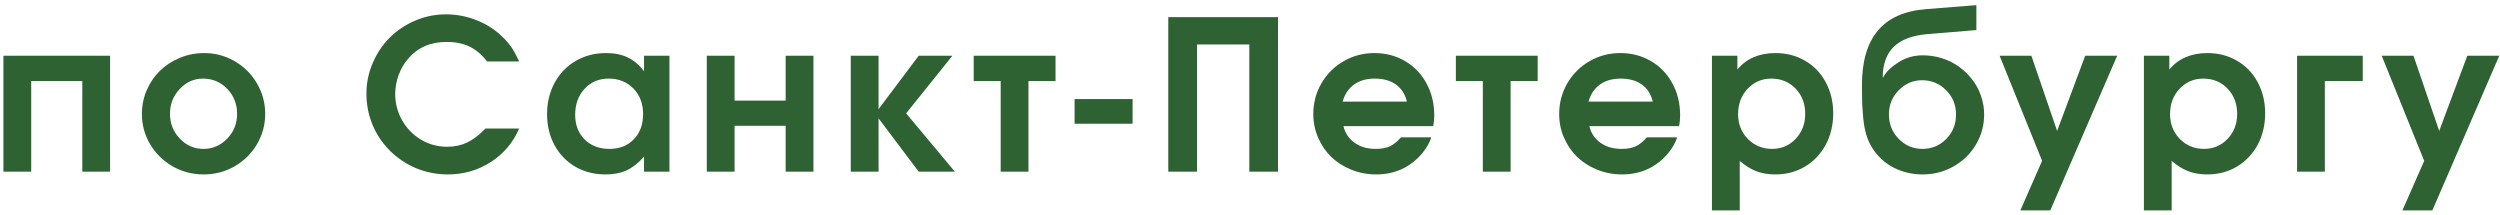 <?xml version="1.0" encoding="UTF-8"?> <svg xmlns="http://www.w3.org/2000/svg" width="466" height="40" viewBox="0 0 466 40" fill="none"> <path d="M20.519 32C20.519 32 18.792 32 15.339 32C15.339 32 15.339 26.37 15.339 15.109C15.339 15.109 12.165 15.109 5.817 15.109C5.817 15.109 5.817 20.739 5.817 32C5.817 32 4.091 32 0.638 32C0.638 32 0.638 24.795 0.638 10.386H20.519C20.519 10.386 20.519 17.591 20.519 32ZM38.045 9.891C40.102 9.891 42.006 10.399 43.758 11.415C45.51 12.43 46.894 13.814 47.909 15.566C48.925 17.305 49.433 19.197 49.433 21.241C49.433 23.272 48.919 25.157 47.89 26.896C46.875 28.623 45.484 29.994 43.72 31.01C41.955 32.013 40.038 32.514 37.969 32.514C35.887 32.514 33.957 32.013 32.18 31.01C30.415 29.994 29.019 28.623 27.99 26.896C26.962 25.157 26.448 23.272 26.448 21.241C26.448 19.692 26.746 18.219 27.343 16.823C27.952 15.414 28.771 14.207 29.799 13.205C30.84 12.189 32.078 11.383 33.513 10.786C34.947 10.19 36.458 9.891 38.045 9.891ZM37.836 14.652C36.16 14.652 34.712 15.299 33.494 16.594C32.288 17.877 31.685 19.413 31.685 21.203C31.685 23.005 32.294 24.548 33.513 25.83C34.732 27.112 36.198 27.753 37.912 27.753C39.638 27.753 41.117 27.119 42.349 25.849C43.58 24.567 44.196 23.031 44.196 21.241C44.196 19.387 43.58 17.826 42.349 16.556C41.117 15.287 39.613 14.652 37.836 14.652ZM90.484 23.964C90.484 23.964 92.579 23.964 96.768 23.964C95.638 26.592 93.874 28.674 91.474 30.21C89.088 31.746 86.415 32.514 83.457 32.514C82.073 32.514 80.721 32.336 79.401 31.981C78.093 31.625 76.887 31.124 75.783 30.477C74.678 29.829 73.656 29.048 72.717 28.134C71.79 27.207 71.003 26.198 70.356 25.106C69.708 24.002 69.2 22.802 68.832 21.507C68.477 20.2 68.299 18.86 68.299 17.489C68.299 15.483 68.693 13.566 69.48 11.738C70.267 9.91 71.32 8.336 72.641 7.016C73.961 5.695 75.535 4.642 77.364 3.854C79.192 3.067 81.109 2.674 83.114 2.674C84.93 2.674 86.675 2.979 88.351 3.588C90.04 4.185 91.557 5.048 92.903 6.178C93.817 6.965 94.553 7.739 95.112 8.501C95.67 9.263 96.222 10.247 96.768 11.453H90.789C89.811 10.183 88.726 9.263 87.532 8.691C86.339 8.107 84.904 7.815 83.229 7.815C80.22 7.815 77.827 8.869 76.049 10.977C75.313 11.827 74.729 12.836 74.297 14.004C73.879 15.172 73.669 16.347 73.669 17.527C73.669 19.292 74.101 20.93 74.964 22.44C75.827 23.951 77.002 25.151 78.487 26.04C79.972 26.916 81.591 27.354 83.343 27.354C84.727 27.354 85.965 27.093 87.056 26.573C88.161 26.052 89.303 25.183 90.484 23.964ZM124.787 10.386C124.787 10.386 124.787 17.591 124.787 32C124.787 32 123.207 32 120.046 32C120.046 32 120.046 31.067 120.046 29.201C119.005 30.381 117.925 31.232 116.808 31.752C115.704 32.26 114.39 32.514 112.866 32.514C110.784 32.514 108.912 32.038 107.249 31.086C105.598 30.121 104.303 28.782 103.364 27.068C102.437 25.354 101.974 23.424 101.974 21.279C101.974 19.108 102.444 17.159 103.383 15.433C104.322 13.693 105.63 12.335 107.306 11.357C108.982 10.38 110.873 9.891 112.981 9.891C114.542 9.891 115.888 10.164 117.018 10.71C118.148 11.243 119.157 12.1 120.046 13.281V10.386H124.787ZM113.438 14.652C111.635 14.652 110.143 15.287 108.963 16.556C107.795 17.826 107.211 19.438 107.211 21.393C107.211 23.285 107.801 24.821 108.982 26.002C110.175 27.169 111.717 27.753 113.609 27.753C115.488 27.753 116.999 27.157 118.141 25.963C119.297 24.77 119.874 23.209 119.874 21.279C119.874 19.324 119.271 17.73 118.065 16.499C116.872 15.268 115.329 14.652 113.438 14.652ZM151.626 32C151.626 32 149.899 32 146.446 32C146.446 32 146.446 29.15 146.446 23.45C146.446 23.45 143.272 23.45 136.925 23.45C136.925 23.45 136.925 26.3 136.925 32C136.925 32 135.198 32 131.745 32C131.745 32 131.745 24.795 131.745 10.386C131.745 10.386 133.471 10.386 136.925 10.386C136.925 10.386 136.925 13.173 136.925 18.746C136.925 18.746 140.098 18.746 146.446 18.746C146.446 18.746 146.446 15.96 146.446 10.386C146.446 10.386 148.173 10.386 151.626 10.386C151.626 10.386 151.626 17.591 151.626 32ZM158.583 32C158.583 32 158.583 24.795 158.583 10.386C158.583 10.386 160.31 10.386 163.763 10.386C163.763 10.386 163.763 13.706 163.763 20.346C163.763 20.346 166.258 17.026 171.247 10.386C171.247 10.386 173.342 10.386 177.531 10.386C177.531 10.386 174.656 13.966 168.905 21.127C168.905 21.127 171.932 24.751 177.988 32C177.988 32 175.741 32 171.247 32C171.247 32 168.752 28.686 163.763 22.06C163.763 22.06 163.763 25.373 163.763 32C163.763 32 162.036 32 158.583 32ZM196.752 15.109C196.752 15.109 195.07 15.109 191.706 15.109C191.706 15.109 191.706 20.739 191.706 32C191.706 32 189.979 32 186.526 32C186.526 32 186.526 26.37 186.526 15.109C186.526 15.109 184.85 15.109 181.499 15.109C181.499 15.109 181.499 13.535 181.499 10.386C181.499 10.386 186.583 10.386 196.752 10.386C196.752 10.386 196.752 11.96 196.752 15.109ZM200.301 23.069C200.301 23.069 200.301 21.533 200.301 18.46C200.301 18.46 203.907 18.46 211.117 18.46C211.117 18.46 211.117 19.997 211.117 23.069C211.117 23.069 207.512 23.069 200.301 23.069ZM217.77 32C217.77 32 217.77 22.396 217.77 3.188C217.77 3.188 224.588 3.188 238.222 3.188C238.222 3.188 238.222 12.792 238.222 32C238.222 32 236.439 32 232.871 32C232.871 32 232.871 24.097 232.871 8.291C232.871 8.291 229.621 8.291 223.121 8.291C223.121 8.291 223.121 16.194 223.121 32C223.121 32 221.338 32 217.77 32ZM267.156 23.507C267.156 23.507 261.576 23.507 250.417 23.507C250.734 24.814 251.426 25.849 252.493 26.611C253.559 27.373 254.86 27.753 256.396 27.753C257.463 27.753 258.351 27.595 259.062 27.277C259.773 26.947 260.465 26.389 261.138 25.602H266.794C266.489 26.579 265.918 27.582 265.08 28.61C262.846 31.213 259.989 32.514 256.511 32.514C254.886 32.514 253.349 32.222 251.902 31.638C250.455 31.054 249.211 30.267 248.17 29.277C247.141 28.274 246.323 27.081 245.713 25.697C245.104 24.3 244.799 22.828 244.799 21.279C244.799 19.197 245.301 17.286 246.304 15.547C247.319 13.795 248.697 12.418 250.436 11.415C252.188 10.399 254.105 9.891 256.187 9.891C258.307 9.891 260.218 10.393 261.919 11.396C263.62 12.386 264.947 13.77 265.899 15.547C266.864 17.311 267.346 19.298 267.346 21.507C267.346 22.218 267.283 22.885 267.156 23.507ZM250.264 18.936H262.243C261.912 17.553 261.233 16.493 260.205 15.756C259.177 15.02 257.863 14.652 256.263 14.652C254.714 14.652 253.426 15.02 252.397 15.756C251.382 16.48 250.671 17.54 250.264 18.936ZM286.624 15.109C286.624 15.109 284.942 15.109 281.578 15.109C281.578 15.109 281.578 20.739 281.578 32C281.578 32 279.851 32 276.398 32C276.398 32 276.398 26.37 276.398 15.109C276.398 15.109 274.723 15.109 271.371 15.109C271.371 15.109 271.371 13.535 271.371 10.386C271.371 10.386 276.455 10.386 286.624 10.386C286.624 10.386 286.624 11.96 286.624 15.109ZM312.987 23.507C312.987 23.507 307.407 23.507 296.248 23.507C296.565 24.814 297.257 25.849 298.324 26.611C299.39 27.373 300.691 27.753 302.227 27.753C303.294 27.753 304.182 27.595 304.893 27.277C305.604 26.947 306.296 26.389 306.969 25.602H312.625C312.32 26.579 311.749 27.582 310.911 28.61C308.677 31.213 305.82 32.514 302.342 32.514C300.717 32.514 299.181 32.222 297.733 31.638C296.286 31.054 295.042 30.267 294.001 29.277C292.973 28.274 292.154 27.081 291.544 25.697C290.935 24.3 290.63 22.828 290.63 21.279C290.63 19.197 291.132 17.286 292.135 15.547C293.15 13.795 294.528 12.418 296.267 11.415C298.019 10.399 299.936 9.891 302.018 9.891C304.138 9.891 306.049 10.393 307.75 11.396C309.451 12.386 310.778 13.77 311.73 15.547C312.695 17.311 313.177 19.298 313.177 21.507C313.177 22.218 313.114 22.885 312.987 23.507ZM296.096 18.936H308.074C307.744 17.553 307.064 16.493 306.036 15.756C305.008 15.02 303.694 14.652 302.094 14.652C300.545 14.652 299.257 15.02 298.228 15.756C297.213 16.48 296.502 17.54 296.096 18.936ZM319.106 39.217C319.106 39.217 319.106 29.607 319.106 10.386C319.106 10.386 320.687 10.386 323.848 10.386C323.848 10.386 323.848 11.237 323.848 12.938C325.562 10.907 327.93 9.891 330.951 9.891C333.008 9.891 334.855 10.373 336.493 11.338C338.13 12.29 339.406 13.623 340.32 15.337C341.247 17.051 341.71 18.981 341.71 21.127C341.71 23.285 341.247 25.233 340.32 26.973C339.393 28.699 338.105 30.058 336.454 31.048C334.817 32.025 332.97 32.514 330.913 32.514C329.593 32.514 328.406 32.311 327.352 31.905C326.298 31.498 325.276 30.857 324.286 29.981V39.217H319.106ZM330.17 14.652C328.418 14.652 326.946 15.287 325.752 16.556C324.572 17.813 323.981 19.387 323.981 21.279C323.981 23.12 324.591 24.662 325.809 25.906C327.028 27.138 328.533 27.753 330.323 27.753C332.062 27.753 333.522 27.131 334.703 25.887C335.896 24.63 336.493 23.081 336.493 21.241C336.493 19.336 335.896 17.762 334.703 16.518C333.509 15.274 331.998 14.652 330.17 14.652ZM358.266 14.957C356.59 14.957 355.142 15.579 353.924 16.823C352.705 18.067 352.096 19.565 352.096 21.317C352.096 23.12 352.705 24.643 353.924 25.887C355.142 27.131 356.615 27.753 358.342 27.753C360.081 27.753 361.56 27.138 362.779 25.906C363.997 24.662 364.607 23.145 364.607 21.355C364.607 19.565 363.991 18.054 362.76 16.823C361.541 15.579 360.043 14.957 358.266 14.957ZM358.418 10.31C359.649 10.31 360.843 10.494 361.998 10.862C363.166 11.23 364.22 11.757 365.159 12.443C366.099 13.116 366.917 13.909 367.616 14.823C368.327 15.725 368.872 16.74 369.253 17.87C369.647 18.987 369.844 20.149 369.844 21.355C369.844 23.386 369.329 25.259 368.301 26.973C367.286 28.686 365.895 30.039 364.131 31.029C362.379 32.019 360.462 32.514 358.38 32.514C356.412 32.514 354.59 32.083 352.914 31.219C351.251 30.343 349.912 29.08 348.896 27.43C348.477 26.744 348.135 25.963 347.868 25.087C347.614 24.211 347.43 23.221 347.316 22.117C347.214 21 347.144 20.016 347.106 19.165C347.081 18.302 347.068 17.185 347.068 15.813C347.068 11.434 348.052 8.069 350.02 5.721C351.988 3.359 354.984 2.02 359.008 1.703L368.396 0.96V5.606L359.199 6.368C356.418 6.609 354.349 7.396 352.991 8.729C351.645 10.05 350.959 11.941 350.934 14.404L351.01 14.442C351.518 13.452 352.457 12.519 353.829 11.643C355.2 10.754 356.729 10.31 358.418 10.31ZM376.592 39.217C376.592 39.217 377.944 36.139 380.648 29.981C380.648 29.981 378.007 23.45 372.726 10.386C372.726 10.386 374.7 10.386 378.648 10.386C378.648 10.386 380.248 15.058 383.447 24.402C383.447 24.402 385.193 19.73 388.684 10.386C388.684 10.386 390.671 10.386 394.644 10.386C394.644 10.386 390.487 19.997 382.171 39.217C382.171 39.217 380.311 39.217 376.592 39.217ZM399.622 39.217C399.622 39.217 399.622 29.607 399.622 10.386C399.622 10.386 401.202 10.386 404.363 10.386C404.363 10.386 404.363 11.237 404.363 12.938C406.077 10.907 408.445 9.891 411.466 9.891C413.523 9.891 415.37 10.373 417.008 11.338C418.645 12.29 419.921 13.623 420.835 15.337C421.762 17.051 422.226 18.981 422.226 21.127C422.226 23.285 421.762 25.233 420.835 26.973C419.909 28.699 418.62 30.058 416.97 31.048C415.332 32.025 413.485 32.514 411.428 32.514C410.108 32.514 408.921 32.311 407.867 31.905C406.813 31.498 405.791 30.857 404.801 29.981V39.217H399.622ZM410.685 14.652C408.934 14.652 407.461 15.287 406.268 16.556C405.087 17.813 404.497 19.387 404.497 21.279C404.497 23.12 405.106 24.662 406.325 25.906C407.543 27.138 409.048 27.753 410.838 27.753C412.577 27.753 414.037 27.131 415.218 25.887C416.411 24.63 417.008 23.081 417.008 21.241C417.008 19.336 416.411 17.762 415.218 16.518C414.024 15.274 412.514 14.652 410.685 14.652ZM440.418 10.386C440.418 10.386 440.418 11.96 440.418 15.109C440.418 15.109 438.063 15.109 433.353 15.109C433.353 15.109 433.353 20.739 433.353 32C433.353 32 431.627 32 428.174 32C428.174 32 428.174 24.795 428.174 10.386C428.174 10.386 432.255 10.386 440.418 10.386ZM447.814 39.217C447.814 39.217 449.166 36.139 451.87 29.981C451.87 29.981 449.229 23.45 443.948 10.386C443.948 10.386 445.922 10.386 449.871 10.386C449.871 10.386 451.47 15.058 454.669 24.402C454.669 24.402 456.415 19.73 459.906 10.386C459.906 10.386 461.893 10.386 465.867 10.386C465.867 10.386 461.709 19.997 453.394 39.217C453.394 39.217 451.534 39.217 447.814 39.217Z" fill="#2F6233"></path> </svg> 